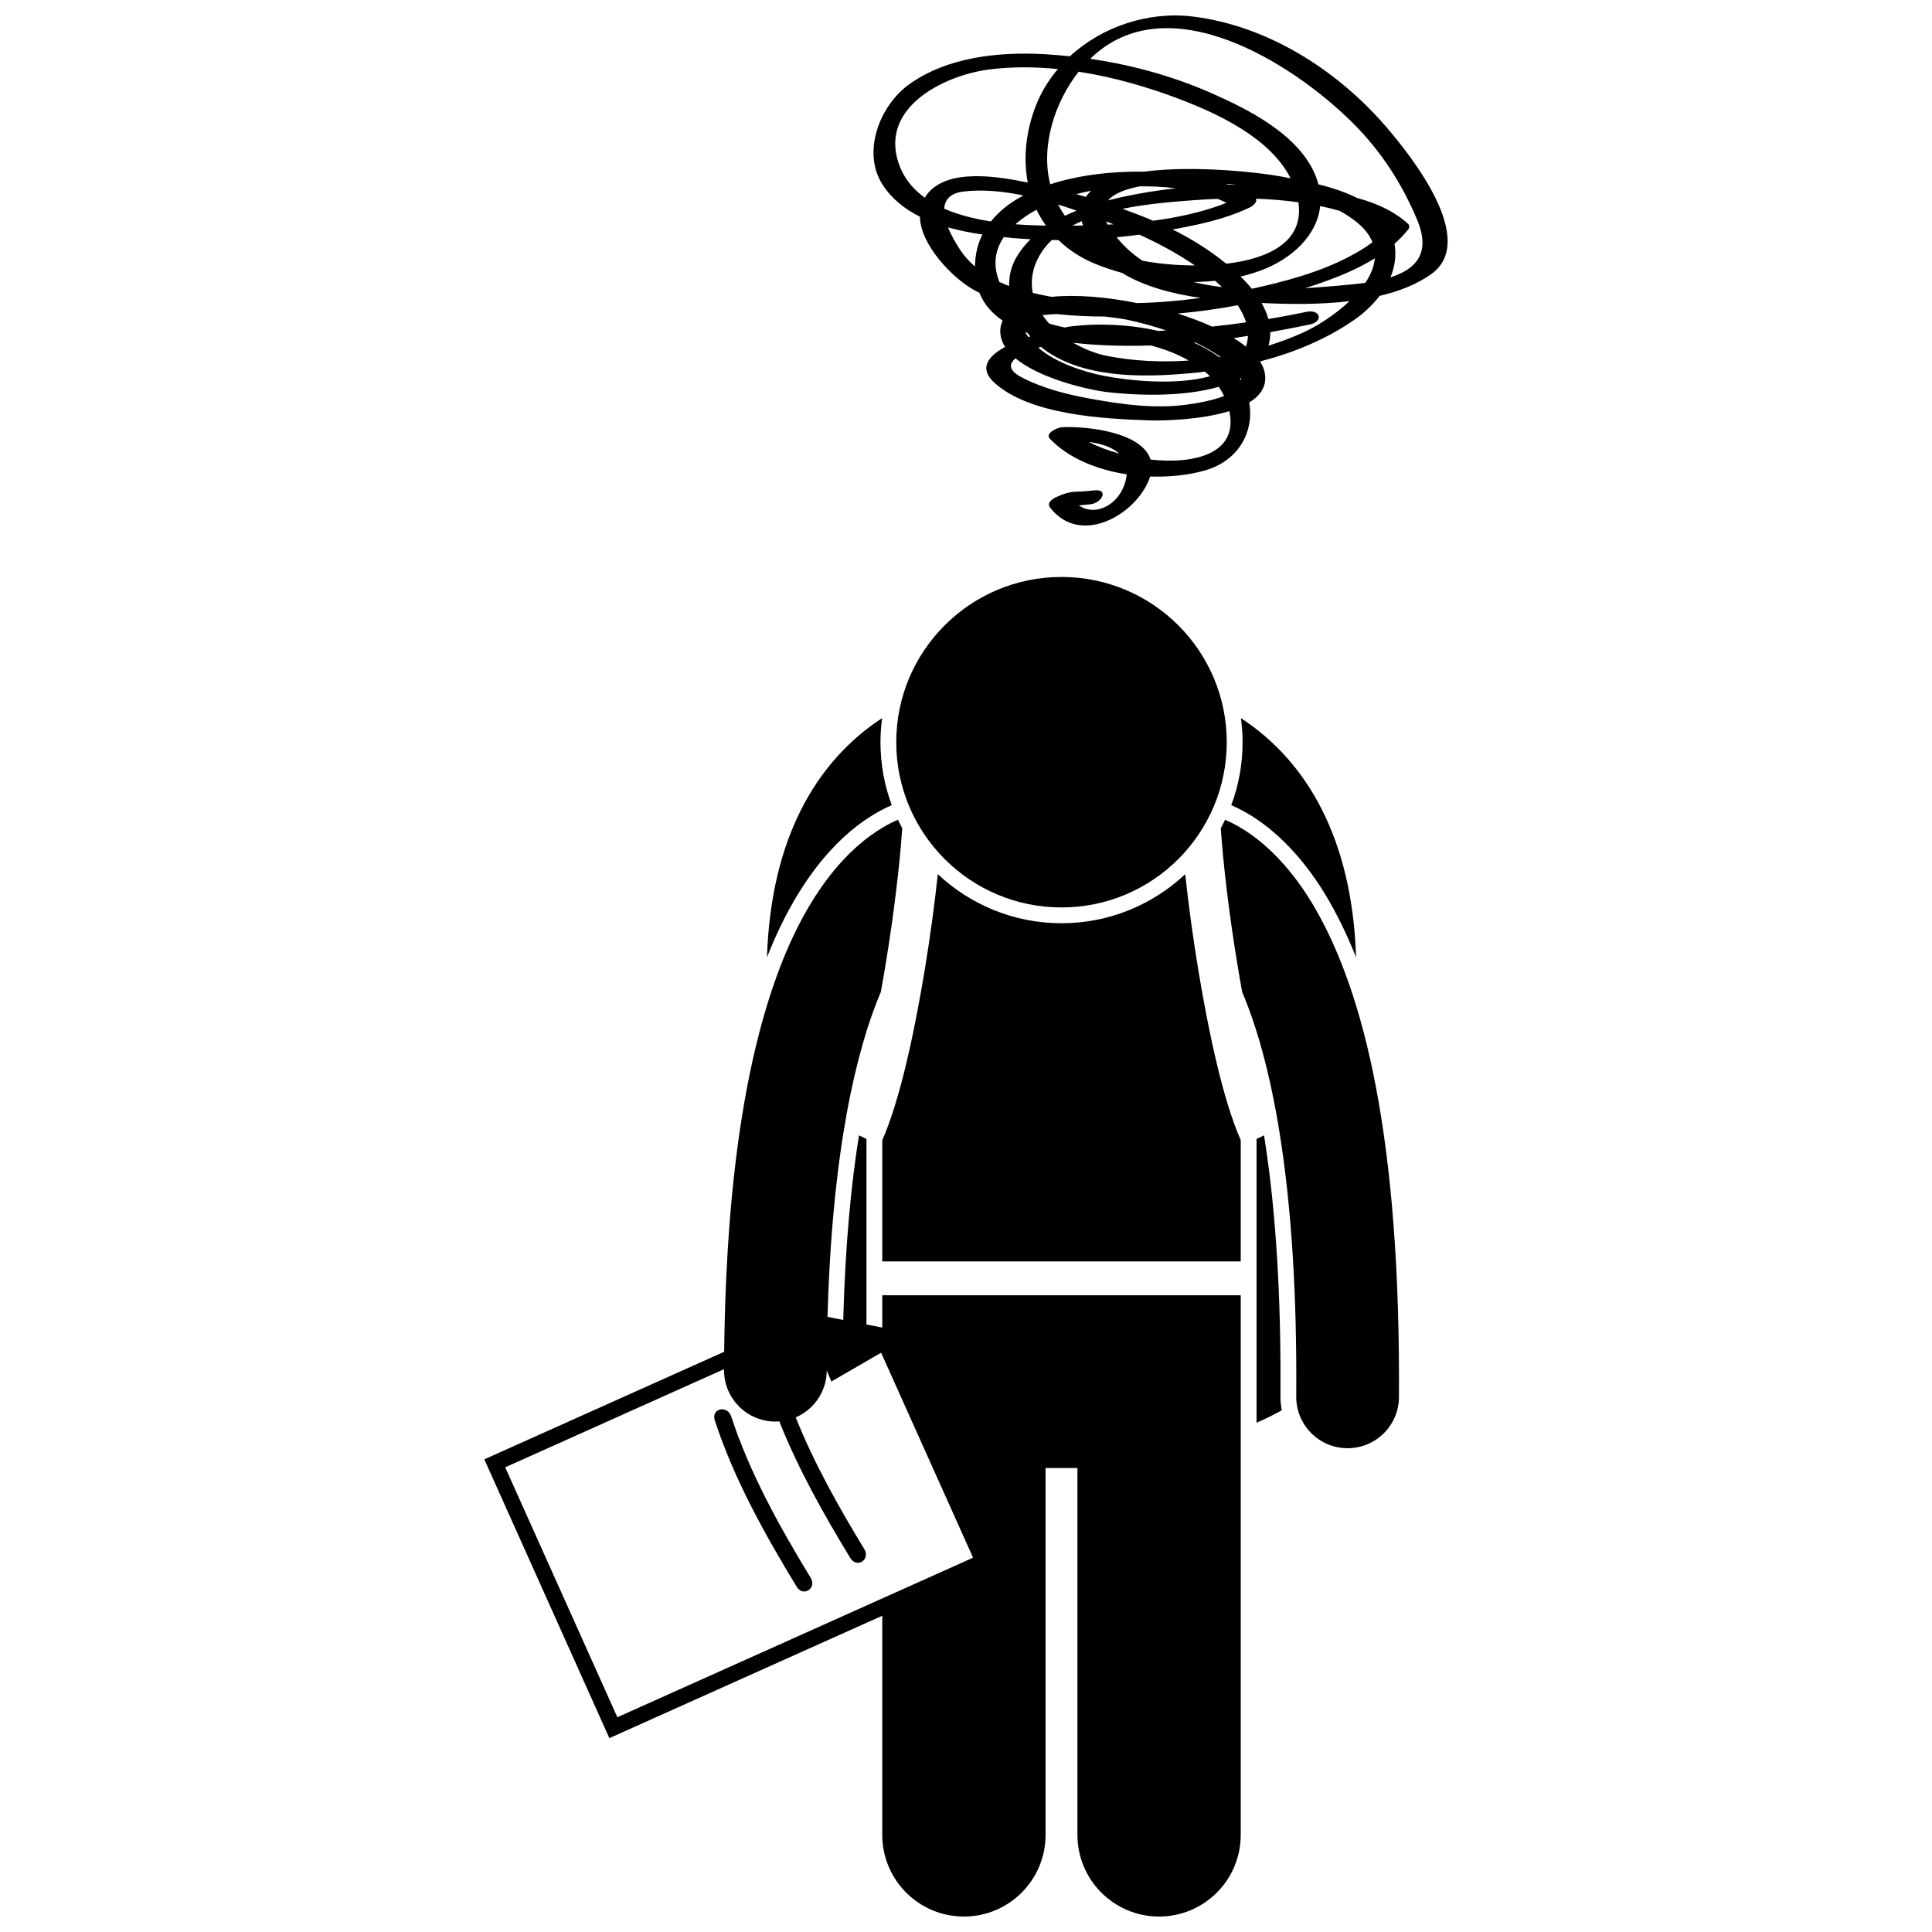 <?xml version="1.0" encoding="UTF-8"?>
<!-- Uploaded to: ICON Repo, www.iconrepo.com, Generator: ICON Repo Mixer Tools -->
<svg width="800px" height="800px" version="1.1" viewBox="144 144 512 512" xmlns="http://www.w3.org/2000/svg">
 <defs>
  <clipPath id="b">
   <path d="m375 148.09h153v135.91h-153z"/>
  </clipPath>
  <clipPath id="a">
   <path d="m272 361h201v290.9h-201z"/>
  </clipPath>
 </defs>
 <path d="m470.3 357.38c1.477 0.645 2.941 1.387 4.387 2.238 5.363 3.141 13.305 9.461 20.66 21.652 2.961 4.934 5.633 10.406 8.027 16.438-0.996-31.141-12.816-51.828-30.516-63.398 0.281 2.09 0.438 4.219 0.438 6.383 0 5.867-1.062 11.484-2.996 16.688z"/>
 <path d="m483.33 514.09c0.008-1.738 0.02-3.32 0.02-4.863 0.012-27.203-1.777-48.199-4.367-64.348l-1.984 0.949v75.215c2.352-1.02 4.586-2.125 6.691-3.312-0.238-1.184-0.363-2.402-0.359-3.641z"/>
 <path d="m347.26 397.69c8.957-22.746 20.457-33.273 28.695-38.086 1.434-0.852 2.898-1.59 4.375-2.234-1.934-5.199-2.996-10.82-2.996-16.684 0-2.164 0.156-4.293 0.438-6.383-17.695 11.57-29.516 32.254-30.512 63.387z"/>
 <path d="m461.57 401.12c-1.461-8.918-2.652-17.719-3.477-25.445-8.586 8.047-20.113 12.992-32.777 12.992-12.668 0-24.199-4.945-32.785-12.996-0.828 7.727-2.016 16.531-3.477 25.449-2.879 17.27-6.602 34.48-11.242 45.055v32.109h94.996v-32.133c-4.641-10.574-8.359-27.77-11.238-45.031z"/>
 <path d="m473.2 406.93c7.301 17.156 14.363 48.363 14.332 102.29 0 1.586-0.008 3.215-0.016 4.887-0.035 7.519 6.023 13.645 13.547 13.684h0.066c7.492 0 13.574-6.051 13.609-13.547 0.004-1.672 0.012-3.348 0.012-5.023-0.055-68.559-10.52-105-22.992-125.8-6.242-10.352-13.176-16.672-19.207-20.199-1.371-0.809-2.664-1.441-3.891-1.98-0.363 0.762-0.742 1.512-1.141 2.25 0.605 9.109 2.168 22.535 4.383 35.938 0.402 2.5 0.84 5.012 1.297 7.504z"/>
 <path d="m469.1 340.69c0 24.188-19.605 43.793-43.793 43.793-24.184 0-43.789-19.605-43.789-43.793 0-24.184 19.605-43.789 43.789-43.789 24.188 0 43.793 19.605 43.793 43.789"/>
 <g clip-path="url(#b)">
  <path d="m387.78 201.42c0.199 7.629 8.652 16.164 14.082 19.285 0.551 0.316 1.121 0.602 1.688 0.891 1.254 3.121 3.438 5.512 6.16 7.379-0.324 0.73-0.562 1.5-0.613 2.363-0.102 1.664 0.379 3.195 1.273 4.598-4.547 2.477-7.059 5.707-2.801 9.531 9.496 8.527 28.812 9.512 40.848 9.934 3.703 0.129 13.727-0.09 21.363-2.449 2.461 11.188-9.031 14.137-20.867 12.84-2.223-7.152-16.449-8.906-23.496-8.578-0.984 0.047-4.641 1.527-3.18 3.059 4.938 5.18 12.48 8.207 20.352 9.422-0.051 0.582-0.156 1.199-0.328 1.859-1.543 5.953-7.695 9.555-12.363 6.383 1.266-0.133 2.504-0.223 3.148-0.309 3.055-0.395 4.934-4.199 0.746-3.664-5.312 0.684-5.441-0.281-9.992 1.824-0.906 0.418-2.43 1.48-1.566 2.629 6.84 9.09 18.988 4.016 24.426-3.891 1.062-1.543 1.742-2.953 2.137-4.25 5.176 0.18 10.238-0.371 14.535-1.609 9.078-2.609 13.059-10.445 11.73-18.012 2.957-1.824 4.723-4.316 4.144-7.727-0.172-1.027-0.594-2.039-1.223-3.035 0.039-0.051 0.074-0.102 0.109-0.152 8.844-2.305 17.406-5.844 24.777-10.961 2.547-1.766 4.883-3.934 6.738-6.367 5.125-1.211 9.848-3.031 13.664-5.754 12.559-8.961-5.297-31.32-11.711-38.809-12.973-15.152-31.484-27.031-51.48-29.473-11.668-1.426-23.945 2.606-32.535 10.535-2.363-0.246-4.731-0.453-7.094-0.574-12.043-0.617-25.5 0.812-35.551 8.035-7.734 5.559-12.59 17.934-6.981 26.594 2.441 3.766 5.902 6.465 9.859 8.453zm52.793 62.77c-2.984-0.82-5.766-1.867-8.07-3.078 3.141 0.406 6.156 1.305 8.07 3.078zm-10.719-101.19c9.297 1.438 18.469 4.098 26.953 7.348 10.316 3.953 23.863 10.332 29.219 20.902-0.984-0.188-1.934-0.363-2.809-0.527-4.734-0.895-22.441-3.047-36.051-1.227-8.48-0.137-17.289 0.887-24.84 3.344-2.586-10.141 1.18-21.762 7.527-29.84zm68.961 56.691c-2.828 0.246-5.836 0.492-8.941 0.688 3.16-1.016 6.289-2.106 9.348-3.348 3.121-1.266 6.227-2.769 9.121-4.574-0.191 2.211-1.117 4.398-2.504 6.484-2.387 0.336-4.801 0.559-7.023 0.75zm-88.797-12.848c0.926 0.094 1.848 0.184 2.738 0.266 1.445 0.129 2.902 0.207 4.356 0.289-1.477 1.461-2.773 3.086-3.824 4.906-1.371 2.371-1.91 4.926-1.855 7.488-0.875-0.328-1.738-0.684-2.586-1.07-1.832-4.606-1.082-8.566 1.172-11.879zm58.961 7.043c-4.848-3.953-10.246-7.133-14.223-9.066 2.094-0.383 4.176-0.793 6.242-1.242 4.828-1.047 9.676-2.445 14.148-4.566 0.891-0.422 2.121-1.438 1.695-2.352 3.762 0.125 7.531 0.426 11.254 0.945 1.562 10.656-8.191 14.988-19.117 16.281zm-46.316 8.781c-1.672-0.301-3.324-0.656-4.969-1.043-0.621-3.137-0.164-6.527 1.859-10.027 0.859-1.488 1.945-2.816 3.199-4 0.59 0.008 1.18 0.039 1.773 0.039 2.633 2.539 5.836 4.688 9.672 6.269 2.258 0.93 4.656 1.73 7.137 2.41 6.07 3.719 13.711 5.617 20.879 6.633-5.57 0.766-11.23 1.254-16.891 1.375-8.039-1.625-16.152-2.309-22.66-1.656zm3.527-21.551c-0.691-0.938-1.273-1.918-1.805-2.914 1.656 0.512 3.297 1.055 4.922 1.617-1.035 0.418-2.059 0.875-3.062 1.359-0.02-0.023-0.039-0.039-0.055-0.062zm40.504-4.418c0.801 0.328 1.582 0.68 2.34 1.062-6.082 2.379-12.707 3.848-19.449 4.734-2.66-1.129-5.371-2.176-8.109-3.156 6.719-1.375 13.578-1.883 18.738-2.273 2.125-0.164 4.289-0.285 6.481-0.367zm-29.137 6.84c-0.16-0.293-0.293-0.57-0.414-0.848 0.664 0.254 1.324 0.508 1.977 0.758-0.52 0.031-1.043 0.066-1.562 0.09zm-6.867-0.934c0.074 0.371 0.211 0.766 0.328 1.152-0.855 0.016-1.707 0.035-2.559 0.043-0.031-0.031-0.062-0.055-0.09-0.09 0.75-0.391 1.523-0.762 2.32-1.105zm9.215 4.273c2.016-0.195 4.027-0.422 6.035-0.688 4.254 1.898 9.703 4.731 14.719 8.156-5.414-0.012-10.461-0.566-13.91-1.262-2.539-1.695-4.844-3.754-6.844-6.207zm20.383 11.867c1.922-0.023 3.828-0.133 5.715-0.332 0.641 0.547 1.254 1.105 1.844 1.672-2.57-0.305-5.098-0.75-7.559-1.34zm9.246-25.785c-0.219-0.074-0.438-0.148-0.656-0.219 0.953 0.066 1.922 0.137 2.906 0.227-0.754-0.004-1.5-0.023-2.25-0.008zm-13.961 0.938c-4.727 0.539-9.422 1.285-14.043 2.285-1.27 0.273-2.574 0.582-3.894 0.926 1.609-1.863 4.766-3.016 8.398-3.719 3.16-0.043 6.383 0.105 9.539 0.508zm-23.805 2.281c-0.855-0.25-1.711-0.484-2.566-0.723 1.398-0.375 2.738-0.676 3.981-0.895-0.547 0.496-1.023 1.035-1.414 1.617zm-10.574 7.613c-2.539-0.039-5.277-0.141-8.105-0.363 1.641-1.453 3.555-2.734 5.602-3.844 0.699 1.473 1.547 2.871 2.504 4.207zm-0.918 23.738c1.125-0.16 2.375-0.258 3.703-0.301 4.25 0.473 8.559 0.645 12.777 0.66 2.891 0.324 5.148 0.672 5.957 0.848 3.402 0.734 6.891 1.668 10.328 2.84-0.684 0.039-1.363 0.102-2.047 0.137-7.723-1.781-15.941-2.078-22.875-1.254-0.426 0.051-1.113 0.164-1.965 0.328-1.406-0.285-2.781-0.621-4.106-1.039-0.652-0.707-1.242-1.449-1.773-2.219zm46.828 11.121c-2.027-1.484-4.277-2.758-6.676-3.832 0.141-0.012 0.285-0.027 0.426-0.043 2.312 1.121 4.527 2.391 6.606 3.812-0.117 0.023-0.238 0.047-0.355 0.062zm-29.82-3.133c3.887 0.172 7.797 0.16 11.711 0.035 3.57 0.941 7.008 2.269 10.055 3.996-7.289 0.5-14.582 0.145-21.441-1.176-3.047-0.586-6.246-1.816-9.184-3.535 3.137 0.367 6.18 0.559 8.859 0.68zm-17.402 0.414c0.672 0.559 1.352 1.086 2.055 1.539 11.102 7.191 27.223 6.512 39.75 5.215 0.531-0.055 1.062-0.141 1.598-0.203 0.473 0.395 0.941 0.793 1.371 1.223-9.012 2.535-21.879 1.137-28.148-0.109-5.297-1.051-12.598-3.375-17.348-7.438 0.238-0.078 0.477-0.156 0.723-0.227zm54.32-0.066c-0.969-0.777-2.055-1.535-3.242-2.269 1.254-0.18 2.5-0.387 3.754-0.582-0.035 0.949-0.203 1.902-0.512 2.852zm-8.984-5.309c-2.797-1.273-5.859-2.441-9.086-3.465 5.301-0.473 10.605-1.199 15.867-2.191 1.004 1.477 1.758 2.992 2.223 4.527-2.996 0.434-5.996 0.809-9.004 1.129zm38.629-27.43c1.953 1.641 3.188 3.348 3.875 5.074-1.883 1.445-3.988 2.66-6.039 3.746-8.059 4.258-17.086 6.637-25.945 8.582-0.902-1.113-1.898-2.195-2.961-3.242 1.883-0.445 3.723-0.992 5.484-1.652 7.91-2.973 14.793-9.125 15.598-17.031 1.75 0.367 3.473 0.793 5.172 1.281 1.734 0.949 3.359 2.019 4.816 3.242zm-97.25-0.441c-4.328-0.664-8.59-1.727-12.371-3.383 0.148-2.324 1.531-4.137 5.223-4.559 5.019-0.574 10.371-0.059 15.758 1.059-3.473 1.84-6.41 4.129-8.609 6.883zm-8.062 7.656c-1.109-1.656-2.402-3.852-3.293-6.078 2.988 0.844 6.066 1.441 9.098 1.883-1.25 2.496-1.918 5.328-1.961 8.473-1.445-1.242-2.754-2.648-3.844-4.277zm17.148 21.668c0.195 0.07 0.395 0.133 0.59 0.199 0.25 0.32 0.512 0.633 0.777 0.941-0.18 0.059-0.355 0.121-0.531 0.18-0.309-0.426-0.586-0.863-0.836-1.32zm17.773 17.746c-6.356-1.141-12.883-2.723-18.637-5.719-3.598-1.871-3.504-3.598-1.688-5.07 6.609 5.488 19.496 8.406 24.555 8.98 6.777 0.773 19.445 1.426 29.293-1.438 0.535 0.777 1.004 1.594 1.414 2.449-3.25 1.27-7.504 1.957-10.082 2.301-8.262 1.102-16.723-0.043-24.855-1.504zm39.105-5.461c0.086-0.043 0.172-0.094 0.258-0.137 0.047 0.227 0.066 0.445 0.062 0.66-0.105-0.176-0.211-0.352-0.32-0.523zm16.719-12.141c-2.918 1.312-5.969 2.469-9.113 3.453 0.344-1.199 0.492-2.394 0.477-3.586 3.512-0.629 7.008-1.297 10.465-2.023 3.75-0.789 2.781-4.125-0.895-3.352-3.344 0.703-6.703 1.336-10.074 1.902-0.398-1.445-1.012-2.863-1.805-4.254 7.223 0.352 15.449 0.453 23.297-0.48-3.961 3.746-8.848 6.766-12.352 8.34zm13.125-55.664c7.488 7.434 13.145 16.133 17.188 25.852 3.734 8.984-0.617 13.094-7.102 15.156 1.164-2.805 1.613-5.816 1.066-8.887 1.336-1.18 2.574-2.461 3.688-3.871 0.285-0.359 0.316-1.039-0.043-1.371-3.699-3.426-8.488-5.523-13.574-6.906-3.148-1.59-6.723-2.742-10.242-3.621-0.172-0.652-0.375-1.309-0.633-1.977-4.254-11.008-17.637-17.734-27.672-22.168-10.176-4.496-21.098-7.496-32.164-9.109 20.453-19.926 53.594 1.121 69.488 16.902zm-96.066-14.102c5.91-0.727 11.965-0.688 18.012-0.09-2.441 2.894-4.461 6.156-5.863 9.777-2.652 6.852-3.348 13.887-2.117 20.305-7.602-1.547-21.418-4.043-26.848 3.309-0.172 0.234-0.281 0.48-0.426 0.719-2.805-2.027-5.082-4.578-6.457-7.859-6.582-15.734 11.473-24.66 23.699-26.16z"/>
 </g>
 <g clip-path="url(#a)">
  <path d="m377.81 572.19v58.074c0 11.953 9.691 21.641 21.641 21.641s21.637-9.691 21.637-21.641v-97.223h8.445v97.223c0 11.953 9.691 21.641 21.637 21.641 11.949 0 21.637-9.691 21.637-21.641v-143.01h-94.996v8.566l-4.184-0.82v-49.172l-1.984-0.949c-2.086 12.965-3.644 29.059-4.172 48.918l-4.168-0.816c1.23-44.148 7.613-70.75 14.133-86.121 0.453-2.469 0.883-4.957 1.285-7.438 2.215-13.406 3.777-26.836 4.383-35.941-0.398-0.738-0.773-1.484-1.137-2.242-1.23 0.535-2.519 1.168-3.894 1.98-9.121 5.328-19.945 16.793-28.062 38.992-7.789 21.246-13.562 52.551-14.094 100.02l-12.605 5.652-50.961 22.855 33.137 73.887 59.758-26.805zm-41.934-65.348c0 0.137 0 0.27 0.004 0.406 0.07 7.477 6.156 13.48 13.617 13.48h0.129c0.305-0.004 0.598-0.031 0.895-0.055 5.012 12.617 11.812 24.703 18.812 36.211 1.723 2.832 5.418 0.453 3.707-2.367-6.762-11.117-13.305-22.734-18.164-34.895 4.832-2.078 8.199-6.875 8.227-12.445l1.219 2.941 13.184-7.637 24.367 54.324-94.266 42.281-29.723-66.234z"/>
 </g>
 <path d="m355.12 564.49c1.723 2.832 5.418 0.453 3.707-2.367-8.215-13.504-16.148-27.73-21.066-42.793-0.977-2.992-5.379-2.129-4.324 1.109 5.051 15.477 13.246 30.18 21.684 44.051z"/>
</svg>